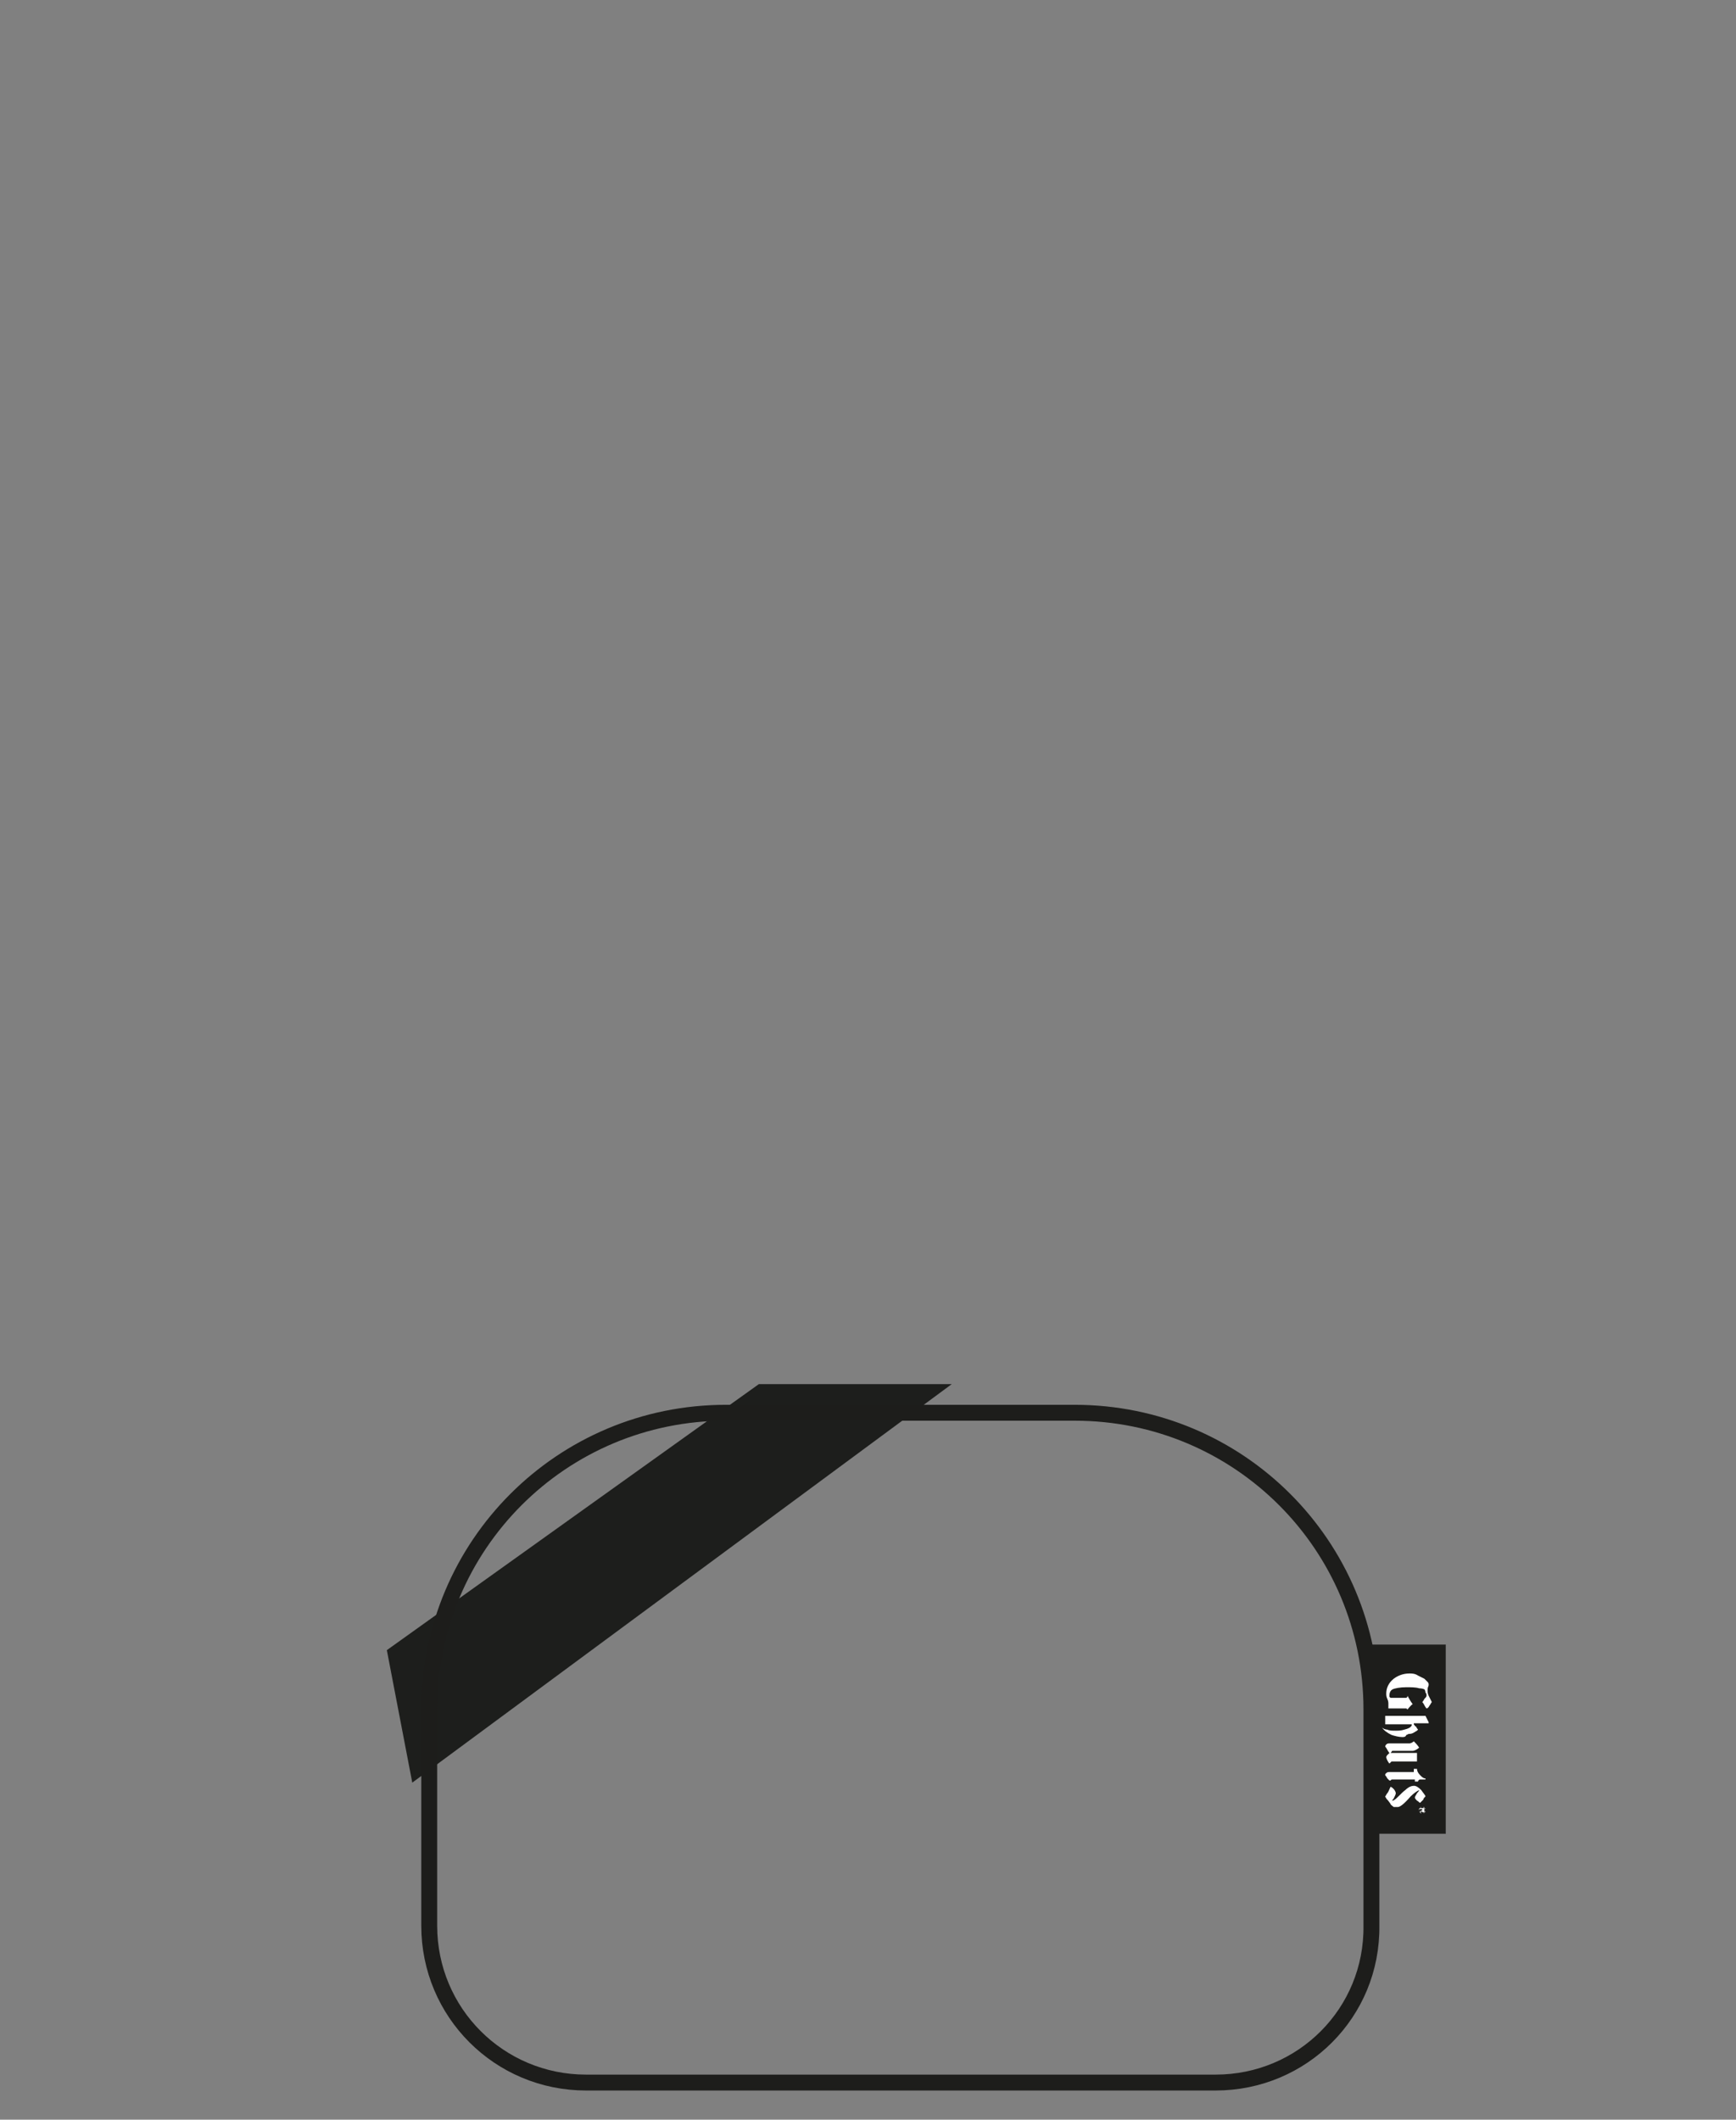 <?xml version="1.0" encoding="utf-8"?>
<!-- Generator: Adobe Illustrator 27.9.1, SVG Export Plug-In . SVG Version: 6.00 Build 0)  -->
<svg version="1.1" id="Camada_1" xmlns="http://www.w3.org/2000/svg" xmlns:xlink="http://www.w3.org/1999/xlink" x="0px" y="0px"
	 viewBox="0 0 163.8 200" style="enable-background:new 0 0 163.8 200;" xml:space="preserve">
<rect x="0" y="0" width="163.8" height="200" fill="#808080" stroke="none"/>
<style type="text/css">
	.st0{fill:#1D1E1C;}
	.st1{fill:none;stroke:#1D1D1B;stroke-width:1.5;stroke-linecap:round;stroke-linejoin:round;stroke-miterlimit:22.926;}
	.st2{fill-rule:evenodd;clip-rule:evenodd;fill:#1D1D1B;}
	.st3{fill:none;stroke:#1D1D1B;stroke-width:3.794178e-02;stroke-miterlimit:22.926;}
	.st4{fill:#FFFFFF;}
</style>
<g>
	<polygon class="st0" points="71.6,130.6 36.5,155.7 38.9,168.2 89.8,130.6 	"/>
	<g>
		<path class="st1" d="M114.7,196.5H55.3c-8.2,0-14.8-6.6-14.8-14.8v-20.4c0-15.5,12.5-28,28-28h32.9c15.5,0,28,12.5,28,28v20.4
			C129.5,189.9,122.9,196.5,114.7,196.5z"/>
	</g>
	<rect x="129.3" y="155.2" class="st2" width="7.1" height="17.8"/>
	<rect x="129.3" y="155.2" class="st3" width="7.1" height="17.8"/>
	<path class="st4" d="M132.8,161.3c0,0-0.1-0.1-0.1-0.1c-0.1,0-0.1,0-0.1,0h-1.6c0,0,0-0.1,0-0.1c0,0,0-0.1,0-0.1c0-0.1,0-0.2,0-0.2
		c0,0,0,0,0-0.1c0,0,0-0.2-0.1-0.4c-0.1-0.2-0.1-0.4-0.1-0.5c0-0.5,0.2-1,0.7-1.4c0.4-0.3,0.9-0.5,1.5-0.5c0.2,0,0.5,0,0.8,0.2
		c0.2,0.1,0.4,0.2,0.6,0.3c0.1,0.1,0.2,0.2,0.3,0.3c0.1,0.1,0.1,0.2,0.1,0.2c0,0,0,0,0,0.1c0,0.1-0.1,0.2-0.1,0.4
		c0,0.2,0,0.4,0.1,0.6c0.1,0.2,0.2,0.4,0.3,0.6c-0.1,0.1-0.1,0.2-0.2,0.3c-0.1,0.2-0.2,0.3-0.3,0.3c0,0-0.1-0.1-0.2-0.3
		c-0.1-0.2-0.2-0.3-0.2-0.3c0,0,0.1-0.1,0.2-0.3c0.1-0.1,0.2-0.2,0.2-0.3c0-0.1,0-0.2-0.1-0.3c0-0.2-0.1-0.3-0.1-0.3
		c0,0-0.2-0.1-0.5-0.1c-0.3-0.1-0.8-0.1-1.2-0.1c-0.6,0-1.1,0.1-1.3,0.2c-0.2,0.1-0.3,0.3-0.3,0.6v0.1c0,0,0,0,0.1,0.1h1.5
		c0,0,0.1-0.1,0.1-0.1c0,0,0,0,0-0.1c0.1,0.2,0.4,0.7,0.5,0.8C133.2,160.8,132.8,161.3,132.8,161.3"/>
	<path class="st4" d="M131.9,170.5c-0.1,0-0.2,0-0.4,0c-0.1-0.1-0.3-0.2-0.3-0.3c-0.2-0.3-0.4-0.5-0.4-0.5c0-0.1-0.1-0.1-0.1-0.2
		c0.1-0.1,0.1-0.2,0.2-0.3c0.1-0.1,0.2-0.4,0.3-0.6c0.1,0,0.2,0.1,0.3,0.2c0.1,0.1,0.2,0.3,0.2,0.4c0,0.1-0.1,0.3-0.2,0.5
		c-0.1,0.1-0.1,0.2-0.2,0.2l0.1,0c0,0,0.1,0,0.2-0.1c0.2-0.1,0.7-0.7,1-0.9c0.3-0.3,0.6-0.4,0.8-0.4c0.2,0,0.4,0.1,0.7,0.4
		c0.2,0.3,0.4,0.5,0.4,0.6c-0.1,0.1-0.2,0.2-0.2,0.3c-0.2,0.2-0.3,0.3-0.3,0.3c-0.1,0-0.1-0.1-0.3-0.2c-0.1-0.1-0.2-0.2-0.2-0.3
		c0-0.1,0.1-0.2,0.2-0.4c0.2-0.2,0.2-0.3,0.2-0.3l0,0c-0.2,0.1-0.5,0.3-0.8,0.6C132.5,170.2,132.1,170.5,131.9,170.5"/>
	<path class="st4" d="M131.1,168c0,0-0.1-0.1-0.2-0.2c-0.1-0.2-0.2-0.3-0.2-0.3c0-0.1,0-0.1,0.1-0.2c0.1-0.1,0.2-0.1,0.3-0.1h2.3
		v-0.3h0.3c0,0.2,0.1,0.4,0.3,0.6c0.2,0.2,0.3,0.3,0.5,0.3v0.1h-0.5c-0.1,0-0.2,0.1-0.2,0.2l-0.3,0v-0.2h-2.1c-0.1,0-0.1,0-0.2,0.1
		C131.1,168,131.1,168,131.1,168"/>
	<path class="st4" d="M131.1,166.4c0,0-0.1-0.1-0.2-0.3c-0.1-0.2-0.1-0.3-0.1-0.3c0,0,0-0.1,0.1-0.2c0.1-0.1,0.1-0.1,0.2-0.2
		c0,0-0.1-0.1-0.2-0.3c-0.1-0.2-0.2-0.3-0.2-0.3c0,0,0-0.1,0.1-0.2c0.1-0.1,0.2-0.1,0.3-0.1h1.9c0.1,0,0.3-0.1,0.4-0.2
		c0.1,0.1,0.4,0.4,0.5,0.6c-0.1,0.1-0.4,0.3-0.6,0.3h-1.9c0,0-0.1,0-0.1,0.1c0,0-0.1,0.1-0.1,0.1c0,0,0,0,0,0c0,0,0,0,0,0h2.5v0.8
		h-2.4C131.3,166.2,131.2,166.3,131.1,166.4C131.1,166.4,131.1,166.4,131.1,166.4"/>
	<path class="st4" d="M132.3,163.9c-0.3,0-0.7-0.1-1-0.2c-0.4-0.2-0.7-0.4-0.9-0.7l0,0c0.1,0.1,0.3,0.2,0.5,0.2
		c0.2,0.1,0.5,0.1,0.8,0.1c0.2,0,0.5,0,0.8-0.1c0.4-0.1,0.6-0.2,0.7-0.4v-0.1h-2.5v-0.8h3.8l0.3,0.6v0.1h-1.4v0.1
		c0.1,0.1,0.1,0.2,0.2,0.2c0.1,0.2,0.2,0.3,0.2,0.3c0,0-0.1,0.1-0.1,0.1c-0.2,0.1-0.4,0.3-0.7,0.3c-0.2,0-0.2,0.1-0.3,0.1
		C132.6,163.9,132.5,163.9,132.3,163.9"/>
	<path class="st4" d="M134.2,170.5c0,0-0.1,0-0.1,0c0,0-0.1,0-0.1,0.1s0,0.1-0.1,0.1s0,0.1,0,0.1c0,0,0,0.1,0,0.1c0,0,0,0.1,0.1,0.1
		c0,0,0.1,0,0.1,0.1c0,0,0.1,0,0.1,0s0.1,0,0.1,0c0,0,0.1,0,0.1-0.1c0,0,0-0.1,0.1-0.1c0,0,0-0.1,0-0.1c0,0,0-0.1,0-0.1
		c0,0,0-0.1-0.1-0.1c0,0-0.1,0-0.1-0.1C134.3,170.5,134.2,170.5,134.2,170.5 M134.2,170.5c0,0,0.1,0,0.1,0c0,0,0.1,0,0.1,0.1
		c0,0,0.1,0.1,0.1,0.1c0,0,0,0.1,0,0.1c0,0,0,0.1,0,0.1c0,0,0,0.1-0.1,0.1c0,0-0.1,0.1-0.1,0.1c0,0-0.1,0-0.1,0c-0.1,0-0.1,0-0.1,0
		c0,0-0.1,0-0.1-0.1c0,0-0.1-0.1-0.1-0.1c0,0,0-0.1,0-0.1c0,0,0-0.1,0-0.1c0,0,0-0.1,0.1-0.1c0,0,0.1-0.1,0.1-0.1
		C134.1,170.5,134.1,170.5,134.2,170.5 M134.2,170.7L134.2,170.7v0.1c0,0,0,0,0,0l0,0c0,0,0,0,0,0s0,0,0,0c0,0,0,0,0,0c0,0,0,0,0,0
		v0v-0.1H134.2z M134.4,170.7v0.2c0,0.1,0,0.1-0.1,0.1c0,0-0.1,0-0.1,0c0,0,0,0,0-0.1L134,171v-0.1l0.2-0.1v-0.1H134v-0.1H134.4z"/>
</g>
</svg>
